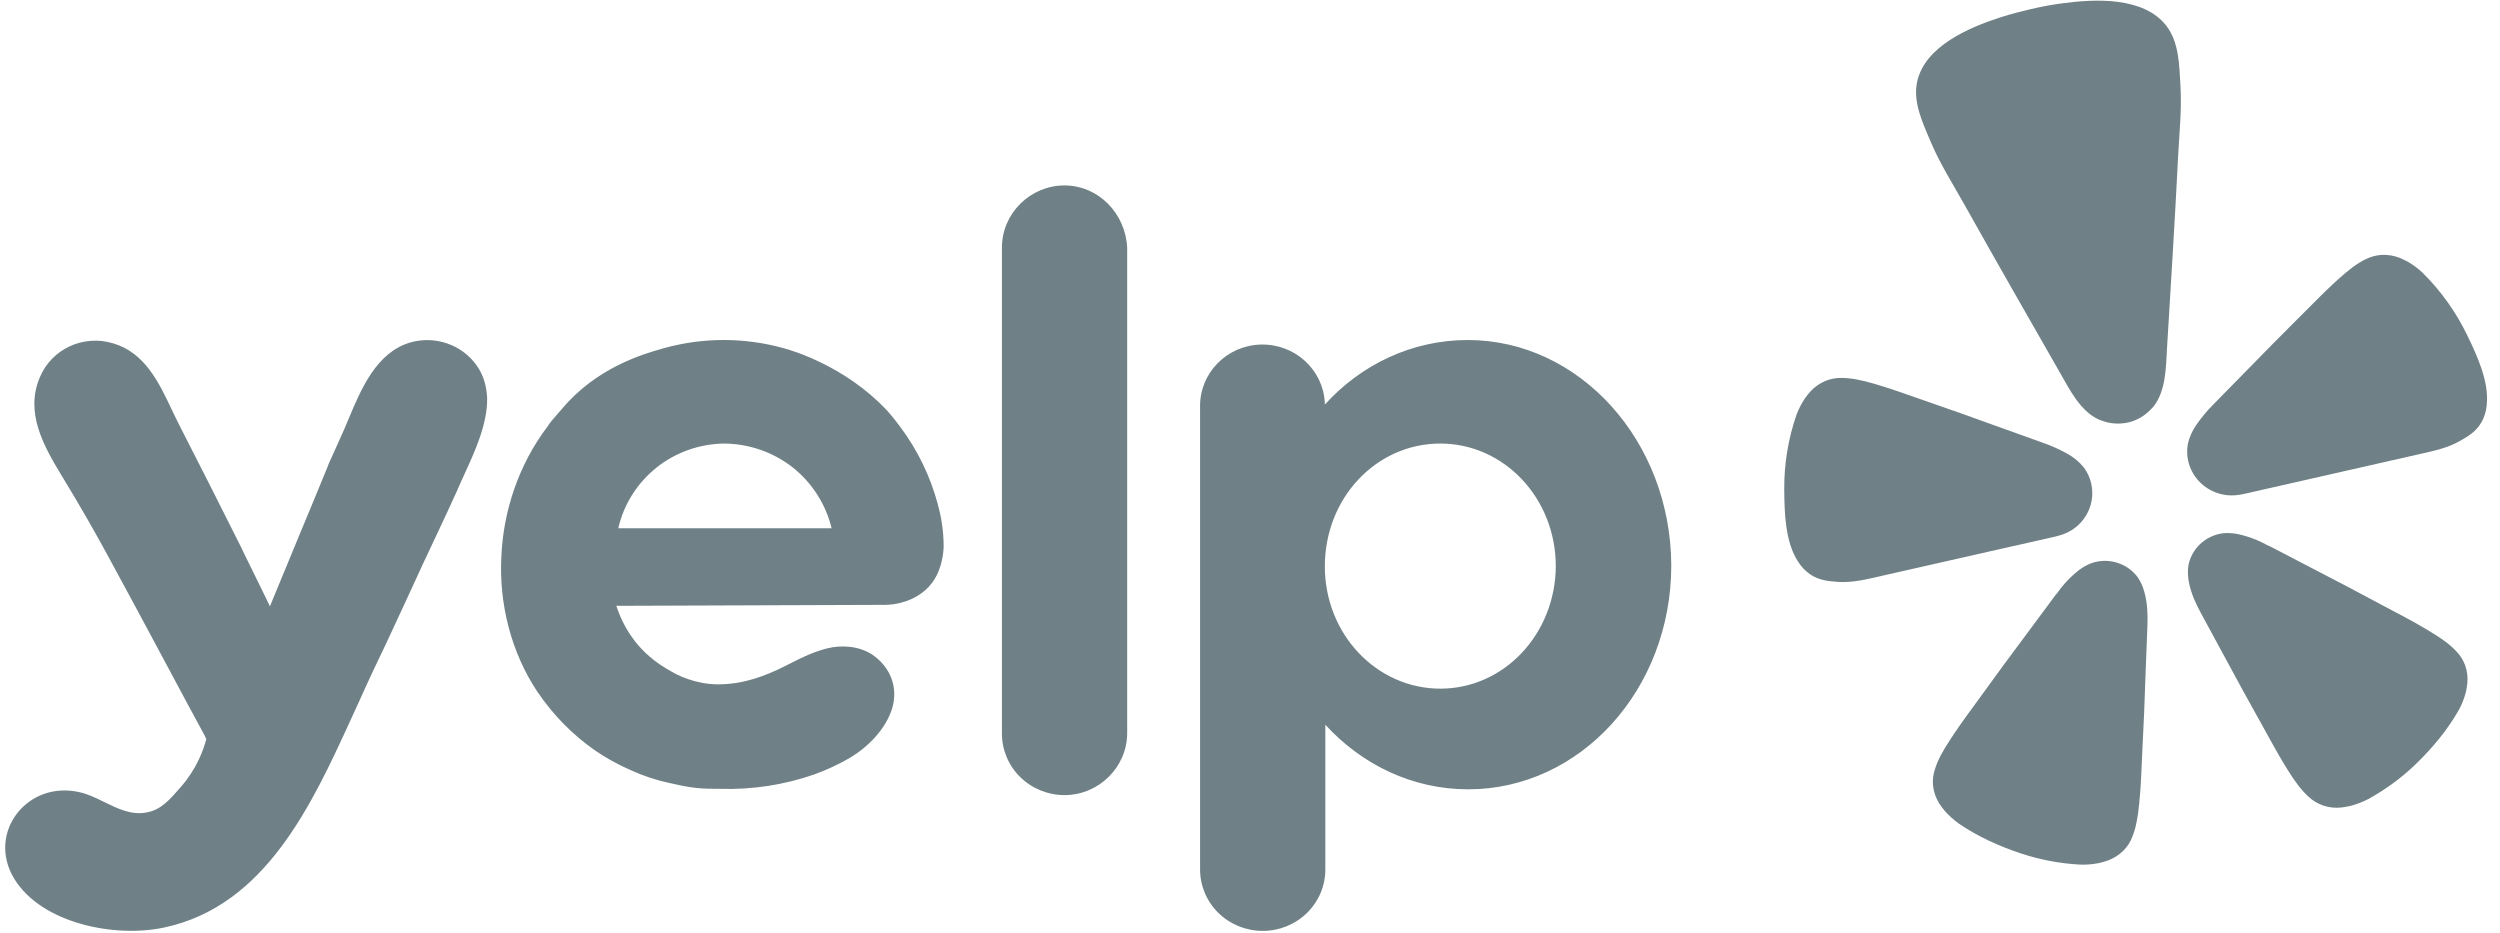 <svg xmlns="http://www.w3.org/2000/svg" xmlns:xlink="http://www.w3.org/1999/xlink" width="126px" height="47px" viewBox="0 0 126 47"><title>Yelp_Logo</title><g id="Mock" stroke="none" stroke-width="1" fill="none" fill-rule="evenodd"><g id="Artboard" transform="translate(-8014, -909)" fill="#6F8187"><g id="Yelp_Logo" transform="translate(8014.262, 909.034)"><path d="M101.276,27.475 L103.319,27.011 C103.362,27.001 103.434,26.985 103.519,26.958 C104.692,26.649 105.405,25.484 105.132,24.323 L105.124,24.288 C105.057,24.02 104.939,23.767 104.776,23.542 C104.548,23.257 104.264,23.018 103.943,22.84 C103.564,22.628 103.168,22.448 102.758,22.302 L100.518,21.498 C99.261,21.039 98.004,20.593 96.734,20.156 C95.912,19.87 95.214,19.617 94.609,19.432 C94.493,19.4 94.379,19.366 94.266,19.328 C93.534,19.109 93.019,19.018 92.584,19.014 C92.293,19.004 92.004,19.055 91.735,19.166 C91.455,19.285 91.204,19.46 90.997,19.681 C90.894,19.795 90.798,19.915 90.708,20.039 C90.533,20.302 90.389,20.584 90.278,20.879 C89.862,22.086 89.655,23.352 89.664,24.626 C89.673,25.776 89.704,27.253 90.349,28.254 C90.505,28.512 90.713,28.734 90.961,28.907 C91.42,29.218 91.883,29.259 92.367,29.293 C93.089,29.343 93.787,29.171 94.484,29.011 L101.271,27.473 L101.276,27.475 Z M124.07,16.83 C123.512,15.681 122.762,14.632 121.851,13.727 C121.733,13.612 121.607,13.505 121.473,13.408 C121.35,13.317 121.222,13.233 121.089,13.155 C120.953,13.082 120.813,13.016 120.669,12.957 C120.386,12.848 120.082,12.798 119.778,12.812 C119.488,12.828 119.204,12.909 118.946,13.042 C118.557,13.232 118.136,13.538 117.574,14.049 C117.497,14.125 117.401,14.21 117.312,14.29 C116.851,14.717 116.336,15.244 115.723,15.856 C114.777,16.795 113.846,17.739 112.919,18.691 L111.262,20.379 C110.959,20.686 110.683,21.019 110.438,21.372 C110.228,21.671 110.079,22.008 110,22.363 C109.955,22.636 109.962,22.914 110.019,23.184 L110.028,23.22 C110.3,24.38 111.459,25.12 112.65,24.895 C112.719,24.885 112.787,24.872 112.855,24.856 L121.687,22.852 C122.384,22.695 123.09,22.55 123.715,22.192 C124.135,21.955 124.534,21.719 124.808,21.242 C124.954,20.979 125.042,20.69 125.067,20.391 C125.203,19.209 124.575,17.868 124.07,16.83 Z M108.259,20.475 C108.899,19.686 108.899,18.51 108.954,17.547 C109.148,14.334 109.35,11.121 109.512,7.906 C109.573,6.688 109.706,5.487 109.632,4.26 C109.571,3.248 109.565,2.085 108.913,1.254 C107.765,-0.211 105.313,-0.091 103.641,0.138 C103.125,0.208 102.613,0.303 102.106,0.422 C101.598,0.541 101.092,0.671 100.6,0.827 C98.995,1.343 96.739,2.29 96.358,4.105 C96.141,5.131 96.653,6.179 97.047,7.117 C97.528,8.251 98.183,9.273 98.78,10.341 C100.36,13.161 101.969,15.966 103.572,18.771 C104.053,19.609 104.573,20.668 105.5,21.103 C105.562,21.129 105.625,21.152 105.689,21.173 C106.104,21.327 106.558,21.356 106.99,21.258 L107.067,21.242 C107.468,21.134 107.829,20.92 108.112,20.625 C108.165,20.577 108.213,20.528 108.26,20.475 L108.259,20.475 Z M107.492,29.077 C106.98,28.37 106.062,28.066 105.218,28.325 C105.121,28.357 105.027,28.395 104.936,28.44 C104.795,28.51 104.66,28.593 104.533,28.686 C104.172,28.965 103.85,29.29 103.573,29.651 C103.503,29.739 103.437,29.857 103.352,29.934 L101.931,31.851 C101.127,32.927 100.331,34.004 99.545,35.098 C99.03,35.805 98.587,36.403 98.234,36.929 C98.168,37.029 98.099,37.139 98.037,37.229 C97.615,37.867 97.377,38.334 97.254,38.749 C97.162,39.025 97.133,39.318 97.169,39.606 C97.208,39.906 97.311,40.194 97.471,40.453 C97.556,40.582 97.648,40.708 97.746,40.828 C97.959,41.069 98.198,41.285 98.46,41.473 C99.441,42.143 100.515,42.624 101.644,42.996 C102.584,43.302 103.56,43.486 104.548,43.541 C104.717,43.549 104.886,43.546 105.054,43.531 C105.209,43.517 105.363,43.495 105.516,43.467 C105.67,43.432 105.821,43.389 105.969,43.338 C106.258,43.232 106.521,43.067 106.741,42.855 C106.949,42.65 107.11,42.404 107.21,42.131 C107.374,41.729 107.482,41.22 107.555,40.463 C107.559,40.355 107.576,40.226 107.587,40.109 C107.643,39.48 107.669,38.74 107.709,37.873 C107.779,36.538 107.834,35.209 107.876,33.877 L107.968,31.506 C107.989,30.962 107.971,30.356 107.817,29.814 C107.749,29.553 107.64,29.304 107.492,29.077 Z M123.53,32.787 C123.234,32.466 122.814,32.149 122.151,31.756 C122.056,31.703 121.943,31.634 121.839,31.572 C121.288,31.245 120.623,30.904 119.847,30.49 C118.654,29.846 117.461,29.221 116.255,28.599 L114.127,27.491 C114.017,27.459 113.905,27.382 113.8,27.332 C113.391,27.126 112.956,26.974 112.507,26.879 C112.352,26.85 112.195,26.834 112.038,26.831 C111.936,26.83 111.834,26.836 111.733,26.848 C110.859,26.981 110.17,27.649 110.026,28.506 C109.995,28.771 110.005,29.04 110.057,29.301 C110.16,29.859 110.413,30.408 110.676,30.889 L111.811,32.982 C112.445,34.161 113.085,35.333 113.741,36.502 C114.164,37.264 114.517,37.917 114.847,38.458 C114.909,38.559 114.98,38.669 115.034,38.764 C115.436,39.413 115.758,39.822 116.084,40.117 C116.525,40.532 117.132,40.733 117.739,40.664 C117.895,40.646 118.05,40.619 118.203,40.584 C118.517,40.501 118.82,40.384 119.107,40.234 C119.971,39.759 120.767,39.174 121.475,38.495 C122.325,37.673 123.077,36.778 123.661,35.753 C123.743,35.608 123.812,35.459 123.871,35.302 C123.926,35.159 123.974,35.014 124.014,34.866 C124.048,34.715 124.074,34.563 124.092,34.41 C124.122,34.109 124.087,33.806 123.989,33.52 C123.893,33.245 123.736,32.994 123.53,32.785 L123.53,32.787 Z" id="path817" fill-rule="nonzero"></path><path d="M50.235,12.443 C50.235,10.72 51.664,9.312 53.39,9.312 C55.092,9.312 56.474,10.72 56.548,12.469 L56.548,36.908 C56.548,38.632 55.117,40.039 53.39,40.039 C52.547,40.039 51.74,39.708 51.147,39.12 C50.554,38.532 50.226,37.735 50.235,36.908 L50.235,12.443 Z M47.299,27.539 C47.274,28.024 47.151,28.923 46.511,29.578 C45.82,30.282 44.883,30.451 44.34,30.451 C42.084,30.464 39.827,30.471 37.571,30.475 C35.315,30.482 33.058,30.488 30.802,30.5 C30.999,31.107 31.393,32.03 32.28,32.879 C32.822,33.389 33.341,33.679 33.564,33.801 C33.834,33.971 34.772,34.457 35.93,34.457 C37.164,34.457 38.249,34.067 39.31,33.534 L39.397,33.489 C40.136,33.114 40.896,32.727 41.701,32.587 C42.489,32.466 43.329,32.611 43.945,33.146 C44.685,33.777 44.982,34.699 44.709,35.646 C44.389,36.713 43.477,37.636 42.515,38.194 C41.965,38.51 41.387,38.777 40.789,38.994 C39.263,39.526 37.649,39.773 36.03,39.724 C35.636,39.724 35.216,39.724 34.796,39.675 C34.353,39.627 33.91,39.529 33.49,39.432 C32.809,39.287 32.147,39.067 31.516,38.777 C30.885,38.502 30.282,38.169 29.716,37.781 C29.151,37.383 28.623,36.936 28.139,36.446 C27.657,35.95 27.219,35.414 26.831,34.845 C25.5,32.854 24.883,30.403 25.006,28.024 C25.104,25.695 25.894,23.365 27.325,21.472 C27.479,21.234 27.658,21.032 27.827,20.842 C27.901,20.759 27.973,20.678 28.04,20.598 C29.806,18.478 32.166,17.808 33.139,17.531 L33.193,17.515 C35.168,16.965 37.26,16.965 39.235,17.515 C39.704,17.637 42.343,18.438 44.389,20.598 C44.488,20.694 44.76,21.01 45.105,21.472 C45.98,22.642 46.623,23.963 47,25.367 L47.003,25.38 C47.151,25.913 47.299,26.641 47.299,27.538 L47.299,27.539 Z M32.824,23.535 C31.85,24.313 31.172,25.39 30.9,26.592 L41.652,26.592 C41.362,25.391 40.678,24.316 39.704,23.534 C38.724,22.762 37.508,22.335 36.252,22.321 C35.002,22.333 33.793,22.761 32.822,23.534 L32.824,23.535 Z M73.711,17.103 C70.9,17.103 68.335,18.341 66.51,20.356 L66.51,20.282 C66.434,18.598 64.997,17.286 63.28,17.332 C61.564,17.379 60.203,18.768 60.222,20.453 L60.222,43.776 C60.218,44.6 60.549,45.391 61.142,45.974 C61.734,46.557 62.54,46.884 63.379,46.883 C64.218,46.884 65.023,46.557 65.615,45.974 C66.208,45.39 66.539,44.599 66.535,43.776 L66.535,36.494 C68.359,38.485 70.9,39.748 73.735,39.748 C79.384,39.748 83.97,34.723 83.97,28.461 C83.946,22.2 79.359,17.103 73.711,17.103 Z M72.331,34.674 C69.124,34.674 66.51,31.931 66.51,28.511 C66.51,25.064 69.099,22.321 72.331,22.321 C75.535,22.321 78.15,25.064 78.15,28.511 C78.125,31.931 75.535,34.674 72.331,34.674 L72.331,34.674 Z M20.272,30.087 L19.236,32.321 C18.767,33.291 18.298,34.286 17.854,35.282 L17.426,36.216 C15.454,40.519 13.115,45.628 8.015,46.712 C5.549,47.247 1.825,46.519 0.444,44.237 C-0.937,41.932 1.11,39.286 3.749,39.893 C4.165,39.983 4.574,40.183 4.987,40.386 C5.675,40.724 6.372,41.064 7.127,40.912 C7.843,40.791 8.286,40.281 8.854,39.625 C9.641,38.728 9.988,37.781 10.135,37.222 L10.099,37.139 C10.088,37.11 10.075,37.081 10.061,37.053 C9.42,35.877 8.859,34.827 8.391,33.95 C8.128,33.454 7.863,32.959 7.595,32.466 L6.52,30.463 C5.732,28.997 5.601,28.755 5.253,28.122 C4.486,26.702 3.68,25.301 2.836,23.924 C1.924,22.418 0.987,20.744 1.751,18.971 C2.347,17.547 3.955,16.81 5.45,17.273 C7.037,17.745 7.741,19.229 8.397,20.614 C8.517,20.865 8.634,21.113 8.755,21.35 C9.815,23.413 10.851,25.476 11.886,27.539 C11.978,27.744 12.116,28.023 12.287,28.364 C12.438,28.667 12.613,29.019 12.799,29.408 L13.073,29.968 C13.179,30.187 13.273,30.374 13.342,30.524 C13.823,29.348 14.31,28.177 14.796,27.005 C15.283,25.834 15.77,24.663 16.251,23.485 C16.264,23.421 16.379,23.17 16.553,22.791 C16.699,22.471 16.886,22.06 17.09,21.593 L17.298,21.099 C17.938,19.568 18.709,17.728 20.419,17.225 C21.663,16.871 23,17.328 23.749,18.365 C24.118,18.874 24.266,19.457 24.29,20.04 C24.31,21.329 23.677,22.711 23.132,23.896 C23.001,24.186 22.873,24.463 22.763,24.724 L22.697,24.866 C22.546,25.199 22.136,26.101 21.43,27.588 C21.176,28.119 20.931,28.654 20.684,29.193 L20.272,30.087 Z" id="path819"></path></g></g></g></svg>